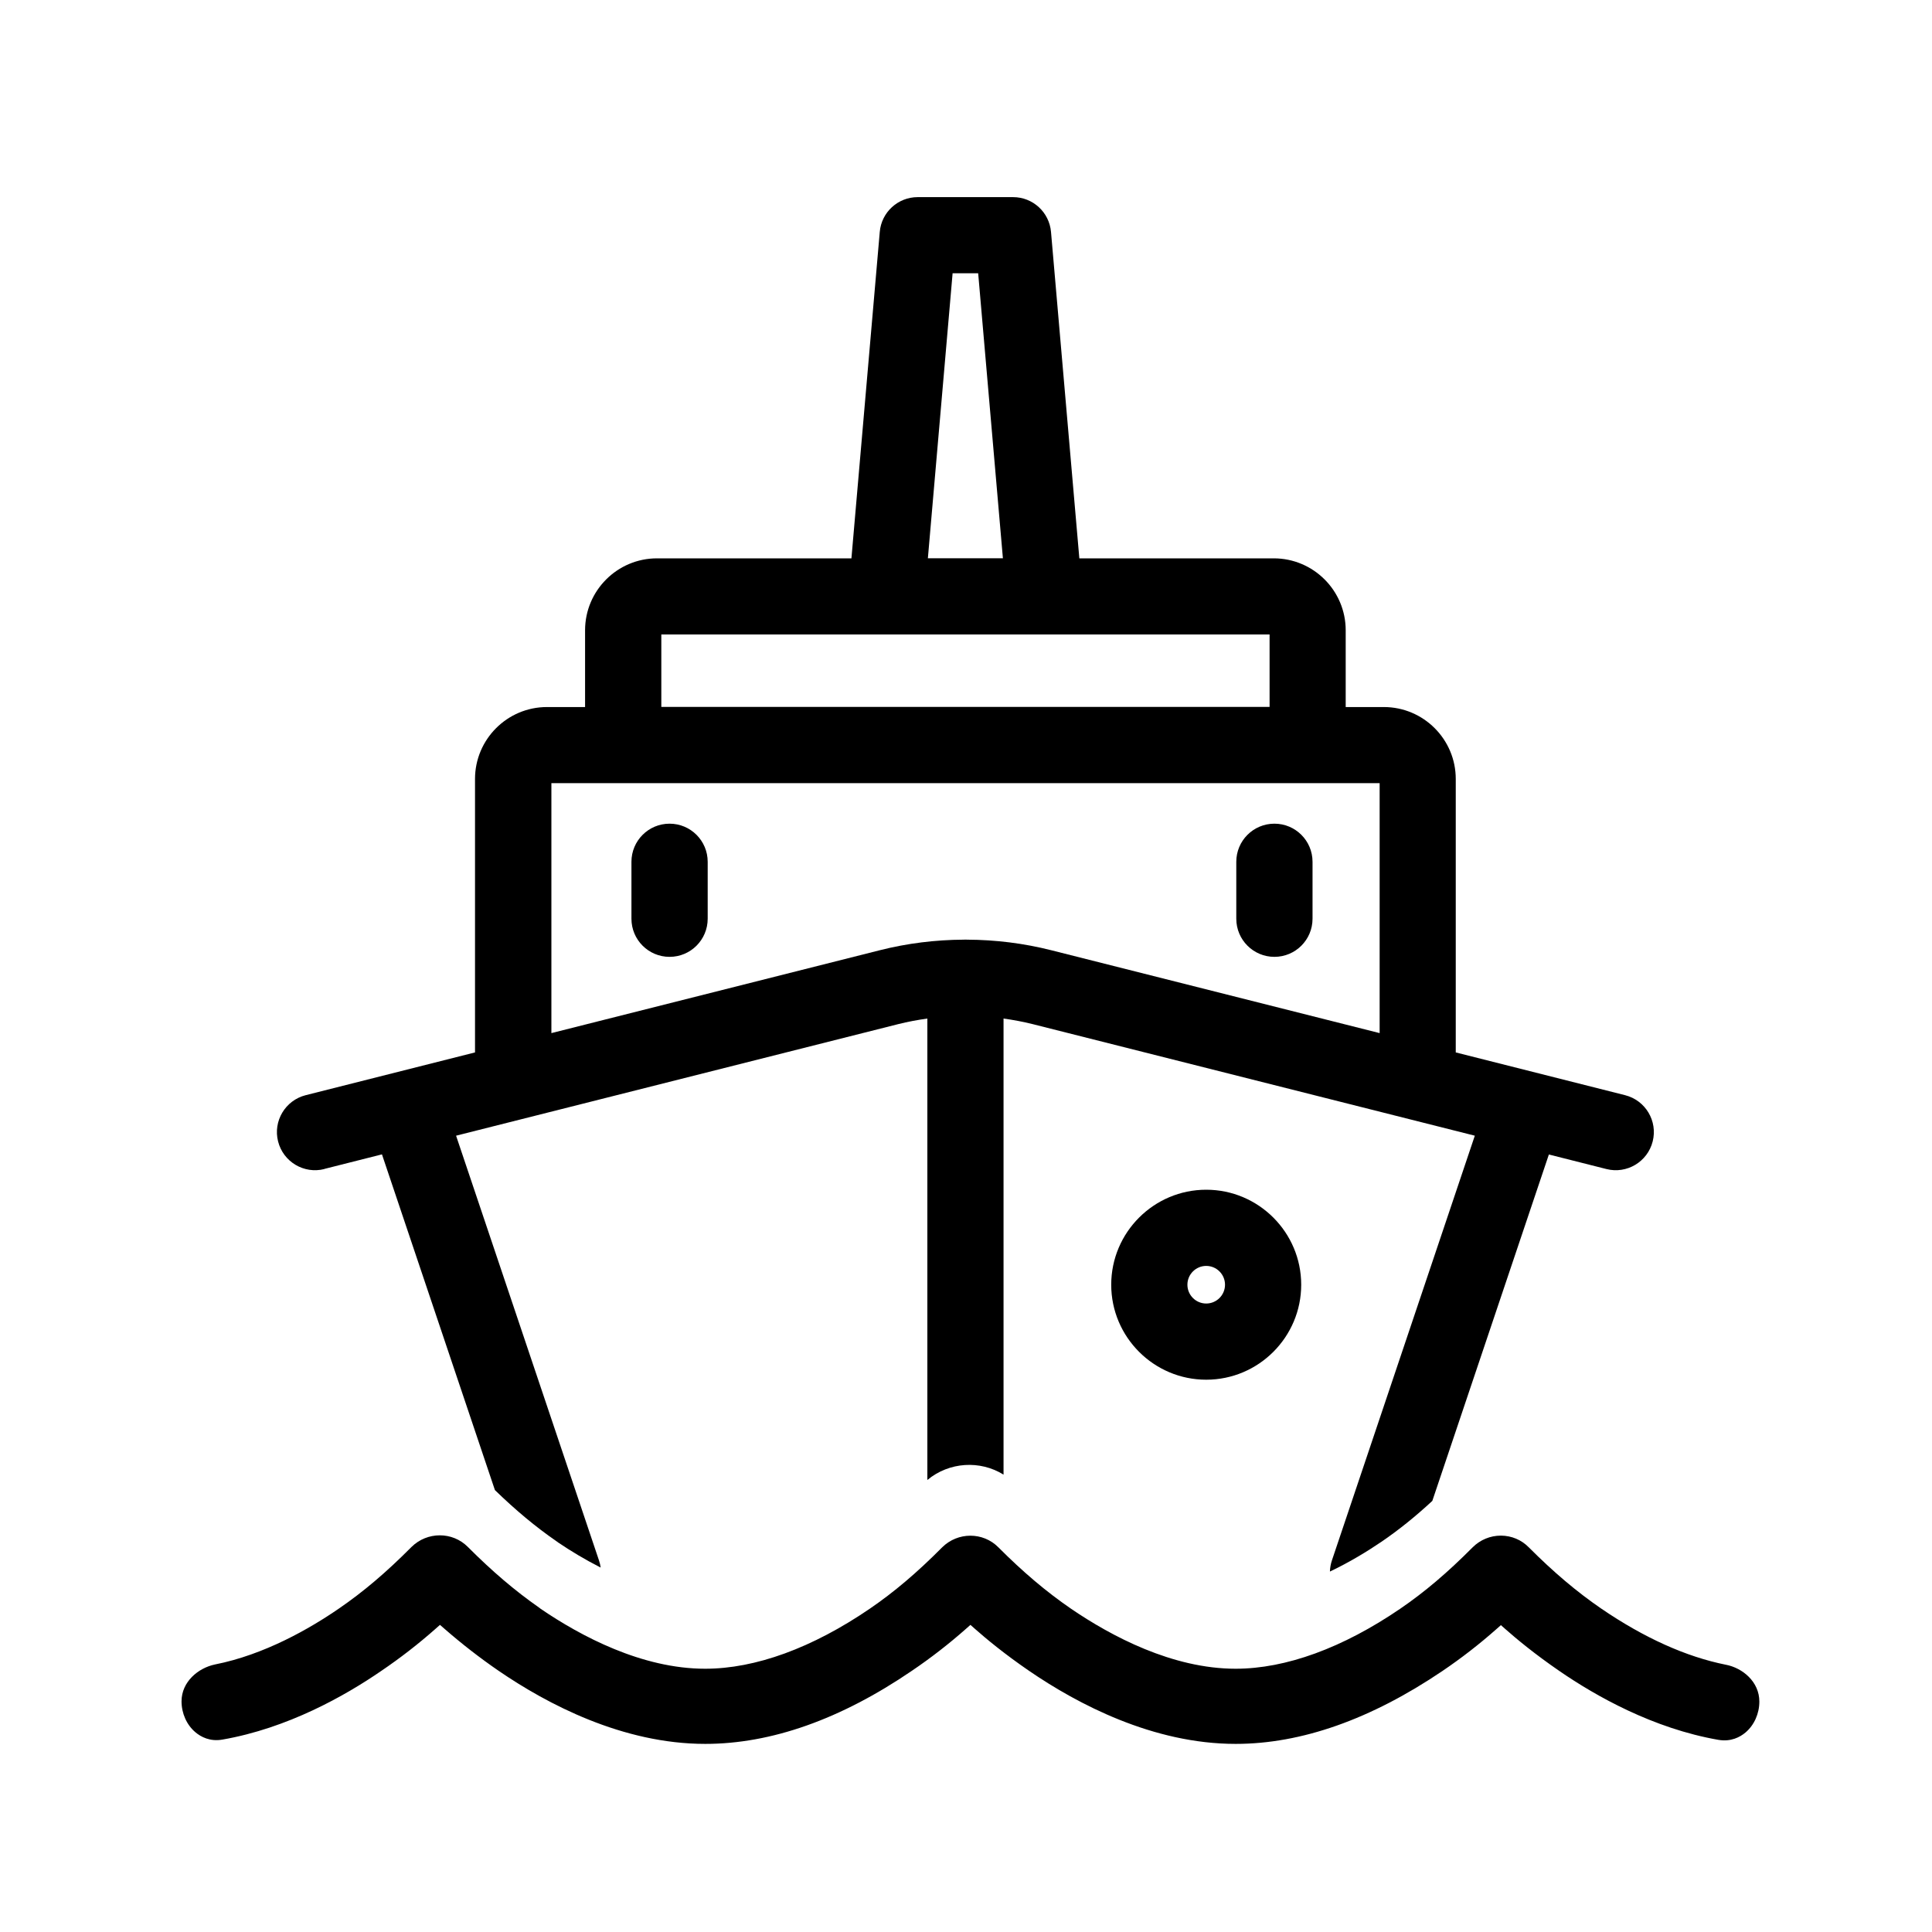 <svg xmlns="http://www.w3.org/2000/svg" viewBox="0 0 300 300">
  <path d="M187.3,184.74c-8.13,0-14.75,6.62-14.75,14.75s6.62,14.75,14.75,14.75,14.75-6.62,14.75-14.75-6.62-14.75-14.75-14.75ZM187.3,202.41c-1.61,0-2.92-1.31-2.92-2.92s1.31-2.92,2.92-2.92,2.92,1.31,2.92,2.92-1.31,2.92-2.92,2.92Z"/>
  <path d="M103.97,127.9c-3.27,0-5.92,2.65-5.92,5.92v8.84c0,3.27,2.65,5.92,5.92,5.92s5.92-2.65,5.92-5.92v-8.84c0-3.27-2.65-5.92-5.92-5.92Z"/>
  <path d="M197.89,127.9c-3.27,0-5.92,2.65-5.92,5.92v8.84c0,3.27,2.65,5.92,5.92,5.92s5.92-2.65,5.92-5.92v-8.84c0-3.27-2.65-5.92-5.92-5.92Z"/>
  <path d="M50.37,181.51l8.94-2.26,17.54,52.13c3.25,3.15,6.32,5.71,9.58,7.96l.26.19c1.91,1.29,4.14,2.64,6.58,3.88-.05-.37-.13-.74-.26-1.11l-22.19-65.95,68.68-17.33c1.48-.37,2.99-.65,4.5-.86v71.65c3.4-2.82,8.2-3.09,11.83-.83v-70.82c1.51.21,3.02.49,4.5.86l68.68,17.33-22.19,65.95c-.19.57-.29,1.15-.31,1.73,3.03-1.44,5.77-3.11,8.04-4.65,2.67-1.83,5.18-3.84,7.86-6.32l18.1-53.79,8.94,2.26c3.16.8,6.38-1.12,7.18-4.29.8-3.17-1.12-6.38-4.29-7.18l-26.29-6.64v-42.46c0-6.16-5.01-11.17-11.17-11.17h-5.92v-11.92c0-6.16-5.01-11.17-11.17-11.17h-30.19l-4.4-50.69c-.27-3.06-2.82-5.4-5.89-5.4h-14.81c-3.07,0-5.63,2.35-5.89,5.4l-4.4,50.69h-30.19c-6.16,0-11.17,5.01-11.17,11.17v11.92h-5.92c-6.16,0-11.17,5.01-11.17,11.17v42.46l-26.29,6.64c-3.17.8-5.09,4.02-4.29,7.18.8,3.17,4.02,5.09,7.18,4.29ZM147.93,42.43h3.96l3.84,44.26h-11.65l3.84-44.26ZM102.69,98.52h94.45v11.25h-94.45v-11.25ZM85.6,121.61h128.63v38.81l-51-12.87c-4.27-1.08-8.66-1.62-13.05-1.64-.09,0-.17-.01-.26-.01s-.17,0-.25.01c-4.39.02-8.78.56-13.05,1.64l-51,12.87v-38.81Z"/>
  <path d="M267.99,258.5c-6.18-1.24-12.68-4.17-19.31-8.69-3.85-2.64-7.44-5.68-11.3-9.55-1.13-1.15-2.65-1.8-4.32-1.81-1.64,0-3.2.64-4.38,1.81-3.97,3.99-7.44,6.93-11.25,9.54-8.92,6.09-17.76,9.32-25.56,9.32-9.83,0-19.32-5.06-25.55-9.31-3.86-2.65-7.45-5.69-11.31-9.56-2.38-2.39-6.28-2.38-8.7.01-3.97,3.99-7.44,6.93-11.25,9.54-8.92,6.09-17.75,9.32-25.56,9.32-9.83,0-19.31-5.06-25.51-9.28l-.26-.2c-3.78-2.64-7.3-5.64-11.09-9.44-2.39-2.4-6.31-2.39-8.74.01-3.97,3.99-7.44,6.93-11.25,9.55-4.56,3.14-11.61,7.19-19.28,8.7-2.58.54-5.18,2.68-5.18,5.72,0,1.87.8,3.66,2.15,4.8.84.71,2.26,1.49,4.21,1.14,10.11-1.76,19.01-6.78,24.68-10.68,2.95-2,5.77-4.19,8.4-6.52l.69-.61.69.6c2.73,2.38,5.56,4.57,8.4,6.52,7.56,5.18,19.26,11.36,32.1,11.36,10.24,0,21.05-3.82,32.1-11.36,2.94-1.99,5.77-4.19,8.39-6.51l.69-.61.69.61c1.72,1.52,4.57,3.89,8.39,6.51,7.56,5.18,19.26,11.36,32.1,11.36,10.2,0,21-3.81,32.11-11.32,2.94-1.99,5.76-4.18,8.39-6.51l.69-.61.69.61c1.72,1.52,4.56,3.88,8.39,6.51,5.68,3.91,14.58,8.93,24.68,10.69,1.96.34,3.38-.43,4.22-1.14,1.35-1.14,2.15-2.93,2.15-4.8,0-3.09-2.61-5.22-5.19-5.72Z"/>
</svg>